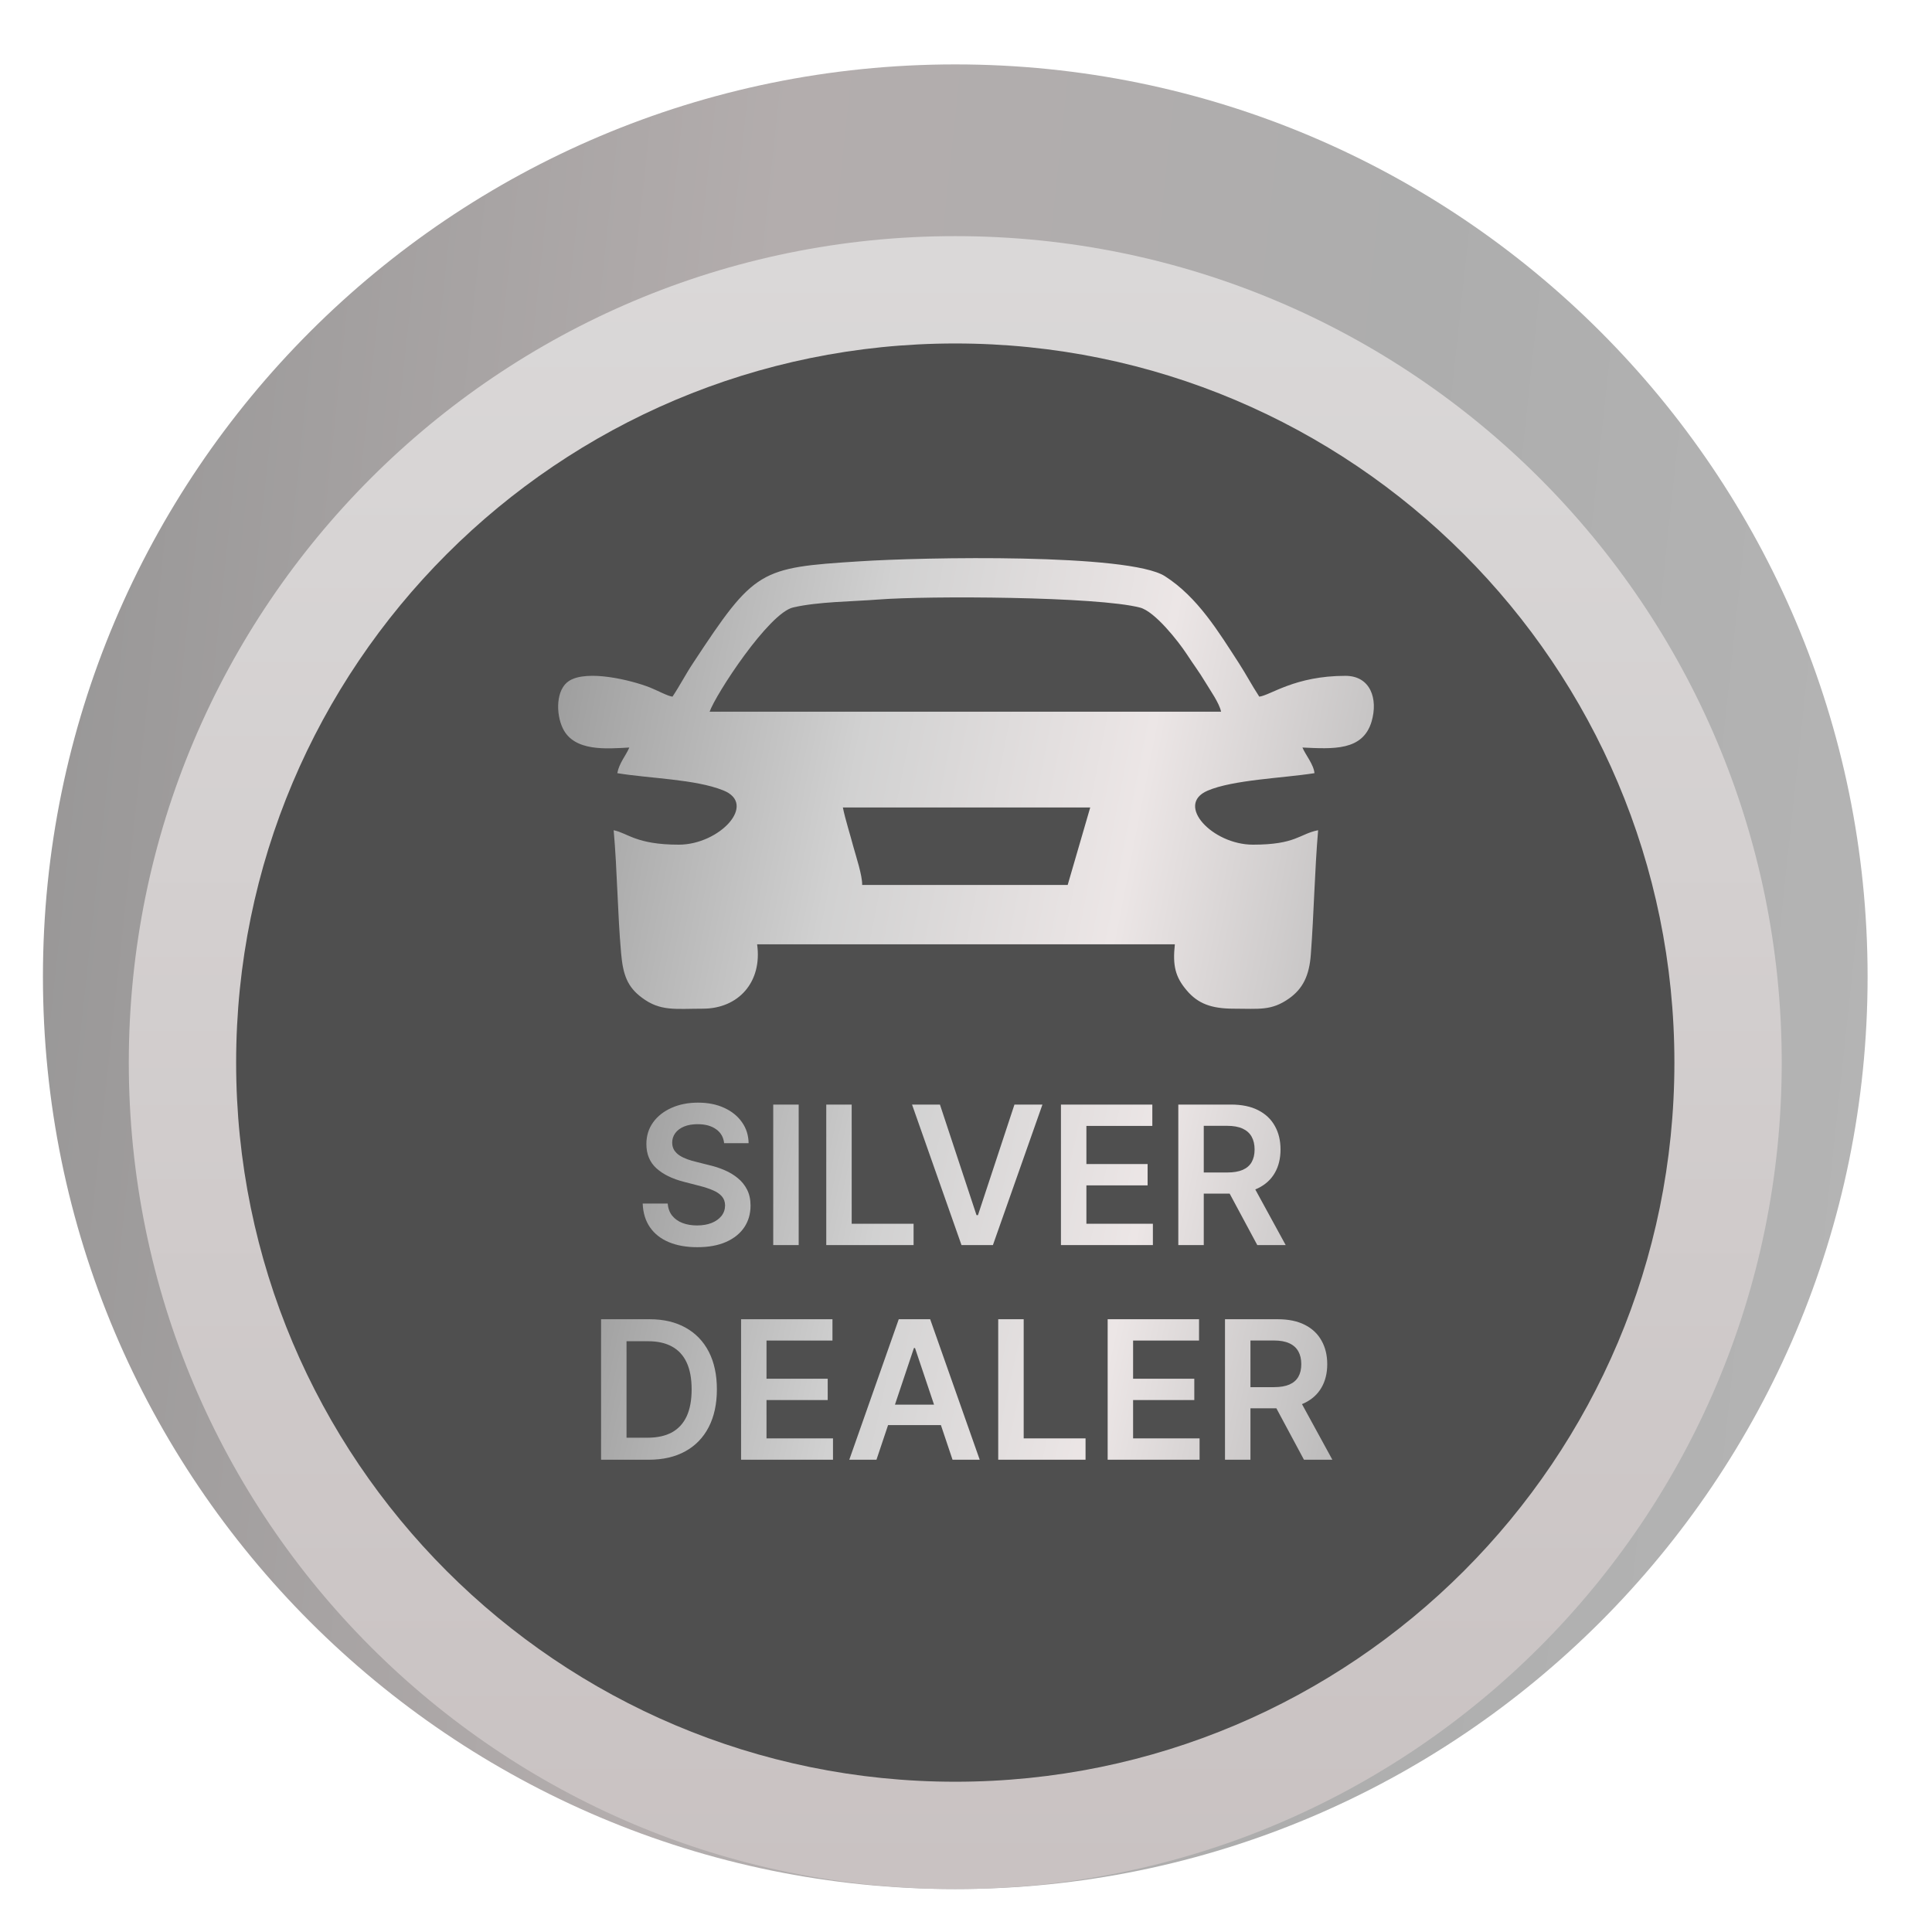 <svg width="90" height="90" viewBox="0 0 90 90" fill="none" xmlns="http://www.w3.org/2000/svg">
<path d="M87 45.5C87 22.028 67.972 3 44.5 3C21.028 3 2 22.028 2 45.5C2 68.972 21.028 88 44.5 88C67.972 88 87 68.972 87 45.5Z" fill="url(#paint0_linear_2_2570)"/>
<g filter="url(#filter0_d_2_2570)">
<path d="M44.5 84C65.763 84 83 66.763 83 45.5C83 24.237 65.763 7 44.5 7C23.237 7 6 24.237 6 45.5C6 66.763 23.237 84 44.5 84Z" fill="url(#paint1_linear_2_2570)"/>
</g>
<g filter="url(#filter1_d_2_2570)">
<path d="M44.5 79C63.002 79 78 64.001 78 45.5C78 26.998 63.002 12 44.5 12C25.998 12 11 26.998 11 45.5C11 64.001 25.998 79 44.5 79Z" fill="#4F4F4F"/>
</g>
<g filter="url(#filter2_d_2_2570)">
<path fill-rule="evenodd" clip-rule="evenodd" d="M39.264 34.615H50.787L49.737 38.224H40.163C40.172 37.784 39.887 36.931 39.754 36.447C39.611 35.899 39.371 35.154 39.264 34.615ZM33.053 30.162C33.338 29.345 35.812 25.556 36.951 25.296C38.125 25.026 39.665 25.026 40.919 24.928C43.224 24.748 51.125 24.784 53.11 25.305C53.795 25.484 54.88 26.858 55.281 27.468C55.583 27.935 55.859 28.294 56.144 28.77C56.357 29.129 56.802 29.749 56.882 30.153H33.053V30.162ZM31.327 29.453C31.096 29.426 30.589 29.147 30.268 29.022C29.37 28.672 27.35 28.187 26.514 28.716C25.9 29.102 25.882 30.234 26.22 30.934C26.754 32.029 28.275 31.877 29.316 31.823C29.156 32.2 28.845 32.541 28.756 33.017C30.286 33.268 32.377 33.295 33.685 33.816C35.305 34.453 33.516 36.348 31.621 36.348C29.637 36.348 29.245 35.809 28.587 35.675C28.756 37.578 28.765 39.499 28.934 41.412C29.023 42.426 29.236 42.983 29.904 43.477C30.767 44.123 31.461 43.988 32.742 43.988C34.406 43.988 35.518 42.74 35.269 40.99H54.729C54.622 41.977 54.747 42.507 55.281 43.135C55.806 43.755 56.428 43.988 57.478 43.988C58.662 43.988 59.222 44.096 60.05 43.513C60.682 43.064 60.993 42.462 61.064 41.456C61.207 39.553 61.242 37.578 61.403 35.675C60.531 35.845 60.379 36.348 58.368 36.348C56.482 36.348 54.729 34.489 56.251 33.834C57.443 33.322 59.756 33.25 61.233 33.017C61.198 32.613 60.815 32.164 60.673 31.823C62.088 31.886 63.485 31.994 63.894 30.611C64.205 29.551 63.84 28.483 62.675 28.483C60.317 28.483 59.187 29.39 58.662 29.453C58.315 28.923 58.057 28.429 57.728 27.917C56.767 26.436 55.797 24.82 54.266 23.841C52.593 22.773 43.028 22.952 40.021 23.15C35.376 23.446 35.154 23.536 32.297 27.872C31.932 28.42 31.692 28.905 31.327 29.453Z" fill="url(#paint2_linear_2_2570)"/>
</g>
<g filter="url(#filter3_d_2_2570)">
<path fill-rule="evenodd" clip-rule="evenodd" d="M33.355 51.602C33.577 51.757 33.703 51.975 33.733 52.254H34.873C34.867 51.885 34.764 51.559 34.563 51.276C34.363 50.99 34.087 50.768 33.736 50.608C33.386 50.446 32.979 50.365 32.515 50.365C32.057 50.365 31.646 50.446 31.284 50.608C30.922 50.768 30.636 50.992 30.425 51.282C30.216 51.572 30.111 51.91 30.111 52.295C30.111 52.764 30.267 53.14 30.578 53.424C30.891 53.705 31.317 53.915 31.856 54.053L32.601 54.245C32.835 54.305 33.04 54.373 33.215 54.45C33.392 54.524 33.529 54.618 33.627 54.731C33.725 54.842 33.775 54.982 33.777 55.153C33.775 55.34 33.719 55.504 33.608 55.645C33.497 55.783 33.344 55.892 33.148 55.971C32.954 56.047 32.728 56.086 32.47 56.086C32.223 56.086 31.999 56.049 31.799 55.974C31.601 55.9 31.44 55.786 31.316 55.635C31.193 55.484 31.122 55.294 31.105 55.066H29.939C29.956 55.501 30.069 55.87 30.278 56.172C30.488 56.475 30.78 56.705 31.153 56.862C31.528 57.02 31.97 57.099 32.48 57.099C33.004 57.099 33.45 57.018 33.819 56.856C34.19 56.692 34.473 56.465 34.669 56.175C34.865 55.883 34.963 55.546 34.963 55.162C34.963 54.879 34.91 54.632 34.803 54.421C34.697 54.21 34.552 54.03 34.368 53.881C34.187 53.731 33.982 53.608 33.752 53.51C33.524 53.412 33.286 53.334 33.039 53.277L32.425 53.123C32.291 53.091 32.158 53.052 32.026 53.005C31.894 52.958 31.773 52.901 31.665 52.832C31.556 52.762 31.47 52.677 31.406 52.577C31.344 52.477 31.313 52.358 31.313 52.222C31.315 52.058 31.363 51.912 31.457 51.784C31.551 51.656 31.686 51.555 31.863 51.48C32.04 51.406 32.252 51.369 32.499 51.369C32.85 51.369 33.136 51.446 33.355 51.602ZM37.206 57V50.455H36.02V57H37.206ZM38.49 57V50.455H39.675V56.006H42.558V57H38.49ZM45.49 55.607L43.786 50.455H42.486L44.79 57H46.254L48.561 50.455H47.257L45.557 55.607H45.49ZM49.423 57V50.455H53.68V51.449H50.609V53.226H53.46V54.219H50.609V56.006H53.706V57H49.423ZM54.89 50.455V57H56.076V54.603H57.282L58.569 57H59.892L58.476 54.409C58.519 54.392 58.56 54.373 58.601 54.354C58.946 54.185 59.207 53.948 59.384 53.641C59.563 53.332 59.652 52.968 59.652 52.548C59.652 52.13 59.564 51.765 59.387 51.452C59.212 51.136 58.953 50.891 58.61 50.717C58.269 50.542 57.847 50.455 57.345 50.455H54.89ZM56.076 53.619H57.169C57.463 53.619 57.704 53.578 57.891 53.497C58.079 53.414 58.217 53.294 58.307 53.136C58.398 52.976 58.444 52.78 58.444 52.548C58.444 52.316 58.398 52.118 58.307 51.953C58.215 51.787 58.075 51.662 57.888 51.576C57.7 51.489 57.459 51.445 57.163 51.445H56.076V53.619ZM30.218 67H28V60.455H30.263C30.913 60.455 31.471 60.586 31.938 60.848C32.406 61.108 32.766 61.482 33.018 61.969C33.269 62.457 33.395 63.041 33.395 63.721C33.395 64.403 33.268 64.989 33.015 65.479C32.763 65.969 32.4 66.345 31.925 66.607C31.452 66.869 30.883 67 30.218 67ZM29.186 65.974H30.16C30.616 65.974 30.997 65.891 31.302 65.725C31.606 65.556 31.835 65.306 31.989 64.974C32.142 64.639 32.219 64.222 32.219 63.721C32.219 63.22 32.142 62.805 31.989 62.474C31.835 62.142 31.608 61.894 31.308 61.73C31.01 61.564 30.639 61.48 30.196 61.48H29.186V65.974ZM34.522 60.455V67H38.804V66.006H35.707V64.219H38.558V63.226H35.707V61.449H38.779V60.455H34.522ZM40.829 67H39.563L41.867 60.455H43.331L45.639 67H44.373L43.831 65.386H41.37L40.829 67ZM42.625 61.797L43.511 64.434H41.69L42.574 61.797H42.625ZM46.501 60.455V67H50.569V66.006H47.687V60.455H46.501ZM51.599 67V60.455H55.856V61.449H52.784V63.226H55.635V64.219H52.784V66.006H55.881V67H51.599ZM57.065 60.455V67H58.251V64.603H59.458L60.744 67H62.067L60.651 64.409C60.694 64.391 60.736 64.373 60.776 64.354C61.121 64.185 61.382 63.948 61.559 63.641C61.738 63.332 61.828 62.968 61.828 62.548C61.828 62.13 61.739 61.765 61.562 61.452C61.388 61.136 61.129 60.891 60.786 60.717C60.445 60.542 60.023 60.455 59.52 60.455H57.065ZM58.251 63.619H59.344C59.638 63.619 59.879 63.578 60.066 63.497C60.254 63.414 60.392 63.294 60.482 63.136C60.574 62.976 60.619 62.78 60.619 62.548C60.619 62.316 60.574 62.118 60.482 61.953C60.39 61.787 60.251 61.662 60.063 61.576C59.876 61.489 59.634 61.445 59.338 61.445H58.251V63.619Z" fill="url(#paint3_linear_2_2570)"/>
</g>
<defs>
<filter id="filter0_d_2_2570" x="4" y="7" width="81" height="83" filterUnits="userSpaceOnUse" color-interpolation-filters="sRGB">
<feFlood flood-opacity="0" result="BackgroundImageFix"/>
<feColorMatrix in="SourceAlpha" type="matrix" values="0 0 0 0 0 0 0 0 0 0 0 0 0 0 0 0 0 0 127 0" result="hardAlpha"/>
<feOffset dy="4"/>
<feGaussianBlur stdDeviation="1"/>
<feColorMatrix type="matrix" values="0 0 0 0 0 0 0 0 0 0 0 0 0 0 0 0 0 0 0.6 0"/>
<feBlend mode="normal" in2="BackgroundImageFix" result="effect1_dropShadow_2_2570"/>
<feBlend mode="normal" in="SourceGraphic" in2="effect1_dropShadow_2_2570" result="shape"/>
</filter>
<filter id="filter1_d_2_2570" x="5" y="10" width="79" height="79" filterUnits="userSpaceOnUse" color-interpolation-filters="sRGB">
<feFlood flood-opacity="0" result="BackgroundImageFix"/>
<feColorMatrix in="SourceAlpha" type="matrix" values="0 0 0 0 0 0 0 0 0 0 0 0 0 0 0 0 0 0 127 0" result="hardAlpha"/>
<feOffset dy="4"/>
<feGaussianBlur stdDeviation="3"/>
<feColorMatrix type="matrix" values="0 0 0 0 0 0 0 0 0 0 0 0 0 0 0 0 0 0 0.8 0"/>
<feBlend mode="normal" in2="BackgroundImageFix" result="effect1_dropShadow_2_2570"/>
<feBlend mode="normal" in="SourceGraphic" in2="effect1_dropShadow_2_2570" result="shape"/>
</filter>
<filter id="filter2_d_2_2570" x="21" y="21" width="48" height="31" filterUnits="userSpaceOnUse" color-interpolation-filters="sRGB">
<feFlood flood-opacity="0" result="BackgroundImageFix"/>
<feColorMatrix in="SourceAlpha" type="matrix" values="0 0 0 0 0 0 0 0 0 0 0 0 0 0 0 0 0 0 127 0" result="hardAlpha"/>
<feOffset dy="3"/>
<feGaussianBlur stdDeviation="2.5"/>
<feColorMatrix type="matrix" values="0 0 0 0 0 0 0 0 0 0 0 0 0 0 0 0 0 0 1 0"/>
<feBlend mode="normal" in2="BackgroundImageFix" result="effect1_dropShadow_2_2570"/>
<feBlend mode="normal" in="SourceGraphic" in2="effect1_dropShadow_2_2570" result="shape"/>
</filter>
<filter id="filter3_d_2_2570" x="26" y="49.365" width="38.067" height="20.635" filterUnits="userSpaceOnUse" color-interpolation-filters="sRGB">
<feFlood flood-opacity="0" result="BackgroundImageFix"/>
<feColorMatrix in="SourceAlpha" type="matrix" values="0 0 0 0 0 0 0 0 0 0 0 0 0 0 0 0 0 0 127 0" result="hardAlpha"/>
<feOffset dy="1"/>
<feGaussianBlur stdDeviation="1"/>
<feColorMatrix type="matrix" values="0 0 0 0 0 0 0 0 0 0 0 0 0 0 0 0 0 0 1 0"/>
<feBlend mode="normal" in2="BackgroundImageFix" result="effect1_dropShadow_2_2570"/>
<feBlend mode="normal" in="SourceGraphic" in2="effect1_dropShadow_2_2570" result="shape"/>
</filter>
<linearGradient id="paint0_linear_2_2570" x1="-8" y1="41.5" x2="94.5" y2="52.5" gradientUnits="userSpaceOnUse">
<stop stop-color="#919191"/>
<stop offset="0.396" stop-color="#B3ADAD"/>
<stop offset="0.688" stop-color="#ADADAD"/>
<stop offset="1" stop-color="#B6B6B6"/>
</linearGradient>
<linearGradient id="paint1_linear_2_2570" x1="44" y1="4.5" x2="44" y2="87" gradientUnits="userSpaceOnUse">
<stop stop-color="#DBD9D9"/>
<stop offset="1" stop-color="#C8C1C1"/>
</linearGradient>
<linearGradient id="paint2_linear_2_2570" x1="21.529" y1="32.512" x2="66.196" y2="41.186" gradientUnits="userSpaceOnUse">
<stop stop-color="#919191"/>
<stop offset="0.396" stop-color="#D1D1D1"/>
<stop offset="0.688" stop-color="#ECE6E6"/>
<stop offset="1" stop-color="#B6B6B6"/>
</linearGradient>
<linearGradient id="paint3_linear_2_2570" x1="23.992" y1="57.9" x2="63.632" y2="66.612" gradientUnits="userSpaceOnUse">
<stop stop-color="#919191"/>
<stop offset="0.396" stop-color="#D1D1D1"/>
<stop offset="0.688" stop-color="#ECE6E6"/>
<stop offset="1" stop-color="#B6B6B6"/>
</linearGradient>
</defs>
</svg>
